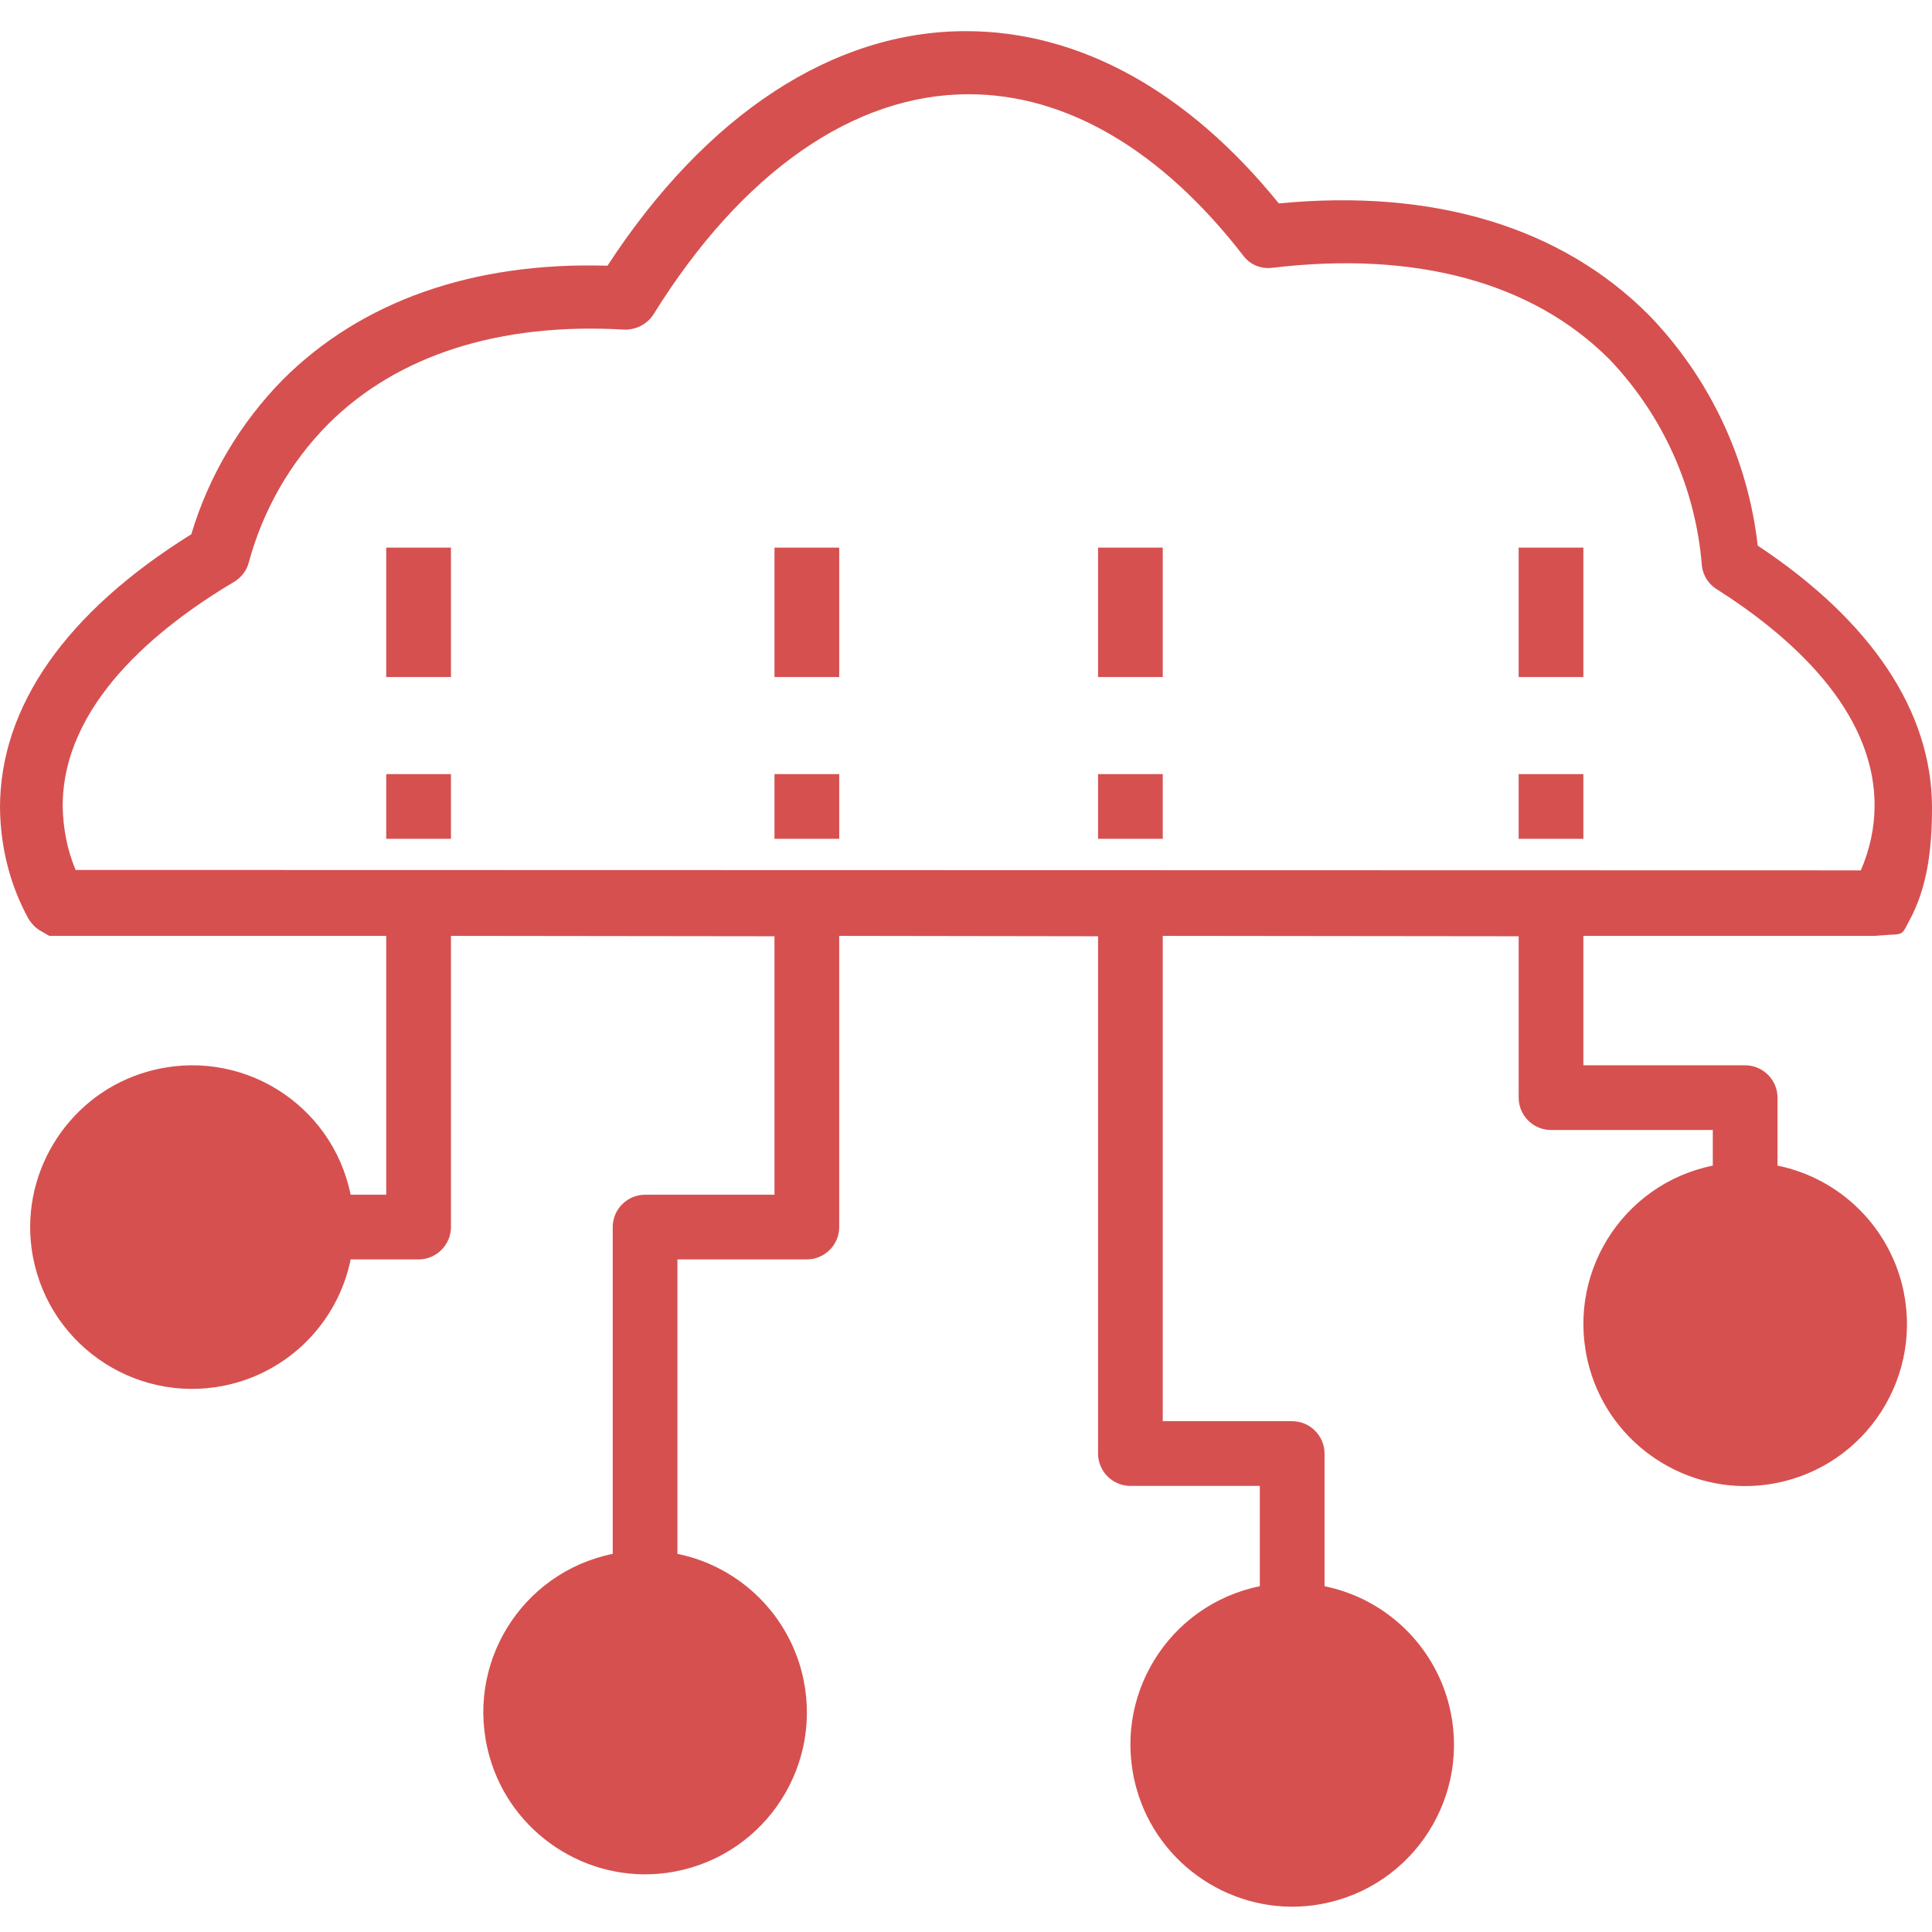 <svg height="477pt" viewBox="0 -7 477.7 477" width="477pt" xmlns="http://www.w3.org/2000/svg">
    <path d="m79.5 296.051c0 17.672-14.328 32-32 32s-32-14.328-32-32c0-17.676 14.328-32 32-32s32 14.324 32 32zm0 0"
          fill="#d65050"/>
    <path d="m191.5 416.051c0 17.672-14.328 32-32 32s-32-14.328-32-32c0-17.676 14.328-32 32-32s32 14.324 32 32zm0 0"
          fill="#d65050"/>
    <path d="m351.5 424.051c0 17.672-14.328 32-32 32s-32-14.328-32-32c0-17.676 14.328-32 32-32s32 14.324 32 32zm0 0"
          fill="#d65050"/>
    <path d="m463.5 320.051c0 17.672-14.328 32-32 32s-32-14.328-32-32c0-17.676 14.328-32 32-32s32 14.324 32 32zm0 0"
          fill="#d65050"/>
    <g fill="#d65050">
        <path d="m12.5 224.051h83v64h-8.801c-4.598-22.602-27.398-36.801-50-30.5-19.098 5.301-31.5 24.098-28.898 43.699 3.098 23.199 25.098 38.602 47.699 34 15.699-3.199 28-15.5 31.199-31.199h16.801c4.398 0 8-3.602 8-8v-72l80 .098v63.902h-32c-4.398 0-8 3.598-8 8v80.801c-22.602 4.598-36.801 27.398-30.5 50 5.301 19.098 24.102 31.5 43.699 28.898 23.199-3.102 38.602-25.102 34-47.699-3.199-15.699-15.5-28-31.199-31.199v-72.801h32c4.398 0 8-3.602 8-8v-72l64 .098v127.902c0 4.398 3.602 8 8 8h32v24.801c-22.602 4.598-36.801 27.398-30.5 50 5.301 19.098 24.102 31.5 43.699 28.898 23.199-3.102 38.602-25.102 34-47.699-3.199-15.699-15.5-28-31.199-31.199v-32.801c0-4.402-3.602-8-8-8h-32v-120l88 .098v39.902c0 4.398 3.602 8 8 8h40v8.801c-22.602 4.598-36.801 27.398-30.5 50 5.301 19.098 24.102 31.5 43.699 28.898 23.199-3.102 38.602-25.102 34-47.699-3.199-15.699-15.5-28-31.199-31.199v-16.801c0-4.402-3.602-8-8-8h-40v-32h72l4.199-.301c3 0 2.902-.699 4.301-3.301 4.699-8.5 5.699-18.398 5.699-28.098 0-23.703-14.898-46.102-43.098-64.801-2.402-21.402-11.902-41.5-26.902-57-21.699-21.801-53.301-31.301-91.5-27.602-22.598-27.898-49.398-42.598-77.398-42.598-32.801 0-64.199 20.598-88.602 58-33.301-1-60.898 8.797-80.301 28.199-10.5 10.699-18.297 23.801-22.598 38.199-31 19.301-47.301 42.602-47.301 67.602.102 9.598 2.398 19 7 27.398 0 0 1.199 2.102 3.102 3.102l1.898 1.098c.102.102.301.102.5.102zm35 96c-13.801 0-24.801-11.602-24-25.5.699-12 10.5-21.699 22.398-22.402 13.902-.898 25.5 10.203 25.5 24 .102 13.102-10.699 23.902-23.898 23.902zm136 96c0 13.801-11.602 24.801-25.5 24-12-.699-21.699-10.5-22.398-22.402-.902-13.898 10.199-25.5 24-25.5 13.098-.098 23.898 10.703 23.898 23.902zm160 8c0 13.801-11.602 24.801-25.5 24-12-.699-21.699-10.5-22.398-22.402-.902-13.898 10.199-25.5 24-25.5 13.098-.098 23.898 10.703 23.898 23.902zm-324.801-216.301c-2.098-5-3.098-10.301-3.199-15.699v-.102c0-25 23.102-44 42.5-55.5 1.699-1.098 3-2.699 3.5-4.699 3.5-12.898 10.199-24.699 19.602-34.199 17.098-17.102 42.398-25.199 73.199-23.402 2.898.102 5.699-1.297 7.301-3.797 21.797-35.102 49.5-54.402 77.898-54.402 24.199 0 47.699 13.801 67.898 39.902 1.703 2.297 4.5 3.398 7.301 3 35.402-4.203 64.199 3.598 83.199 22.598 13.301 13.902 21.402 32 22.902 51.102.301 2.398 1.598 4.5 3.699 5.801 17.801 11.297 39 29.699 39 53.398v.102c0 5.5-1.199 10.898-3.398 16zm412.801 136.301c-13.801 0-24.801-11.602-24-25.5.699-12 10.5-21.699 22.398-22.402 13.902-.898 25.5 10.203 25.5 24 .102 13.102-10.699 23.902-23.898 23.902zm0 0"/>
        <path d="m95.5 184.051h16v16h-16zm0 0"/>
        <path d="m95.5 128.051h16v32h-16zm0 0"/>
        <path d="m191.5 184.051h16v16h-16zm0 0"/>
        <path d="m191.5 128.051h16v32h-16zm0 0"/>
        <path d="m271.5 184.051h16v16h-16zm0 0"/>
        <path d="m271.5 128.051h16v32h-16zm0 0"/>
        <path d="m375.5 184.051h16v16h-16zm0 0"/>
        <path d="m375.5 128.051h16v32h-16zm0 0"/>
    </g>
</svg>

